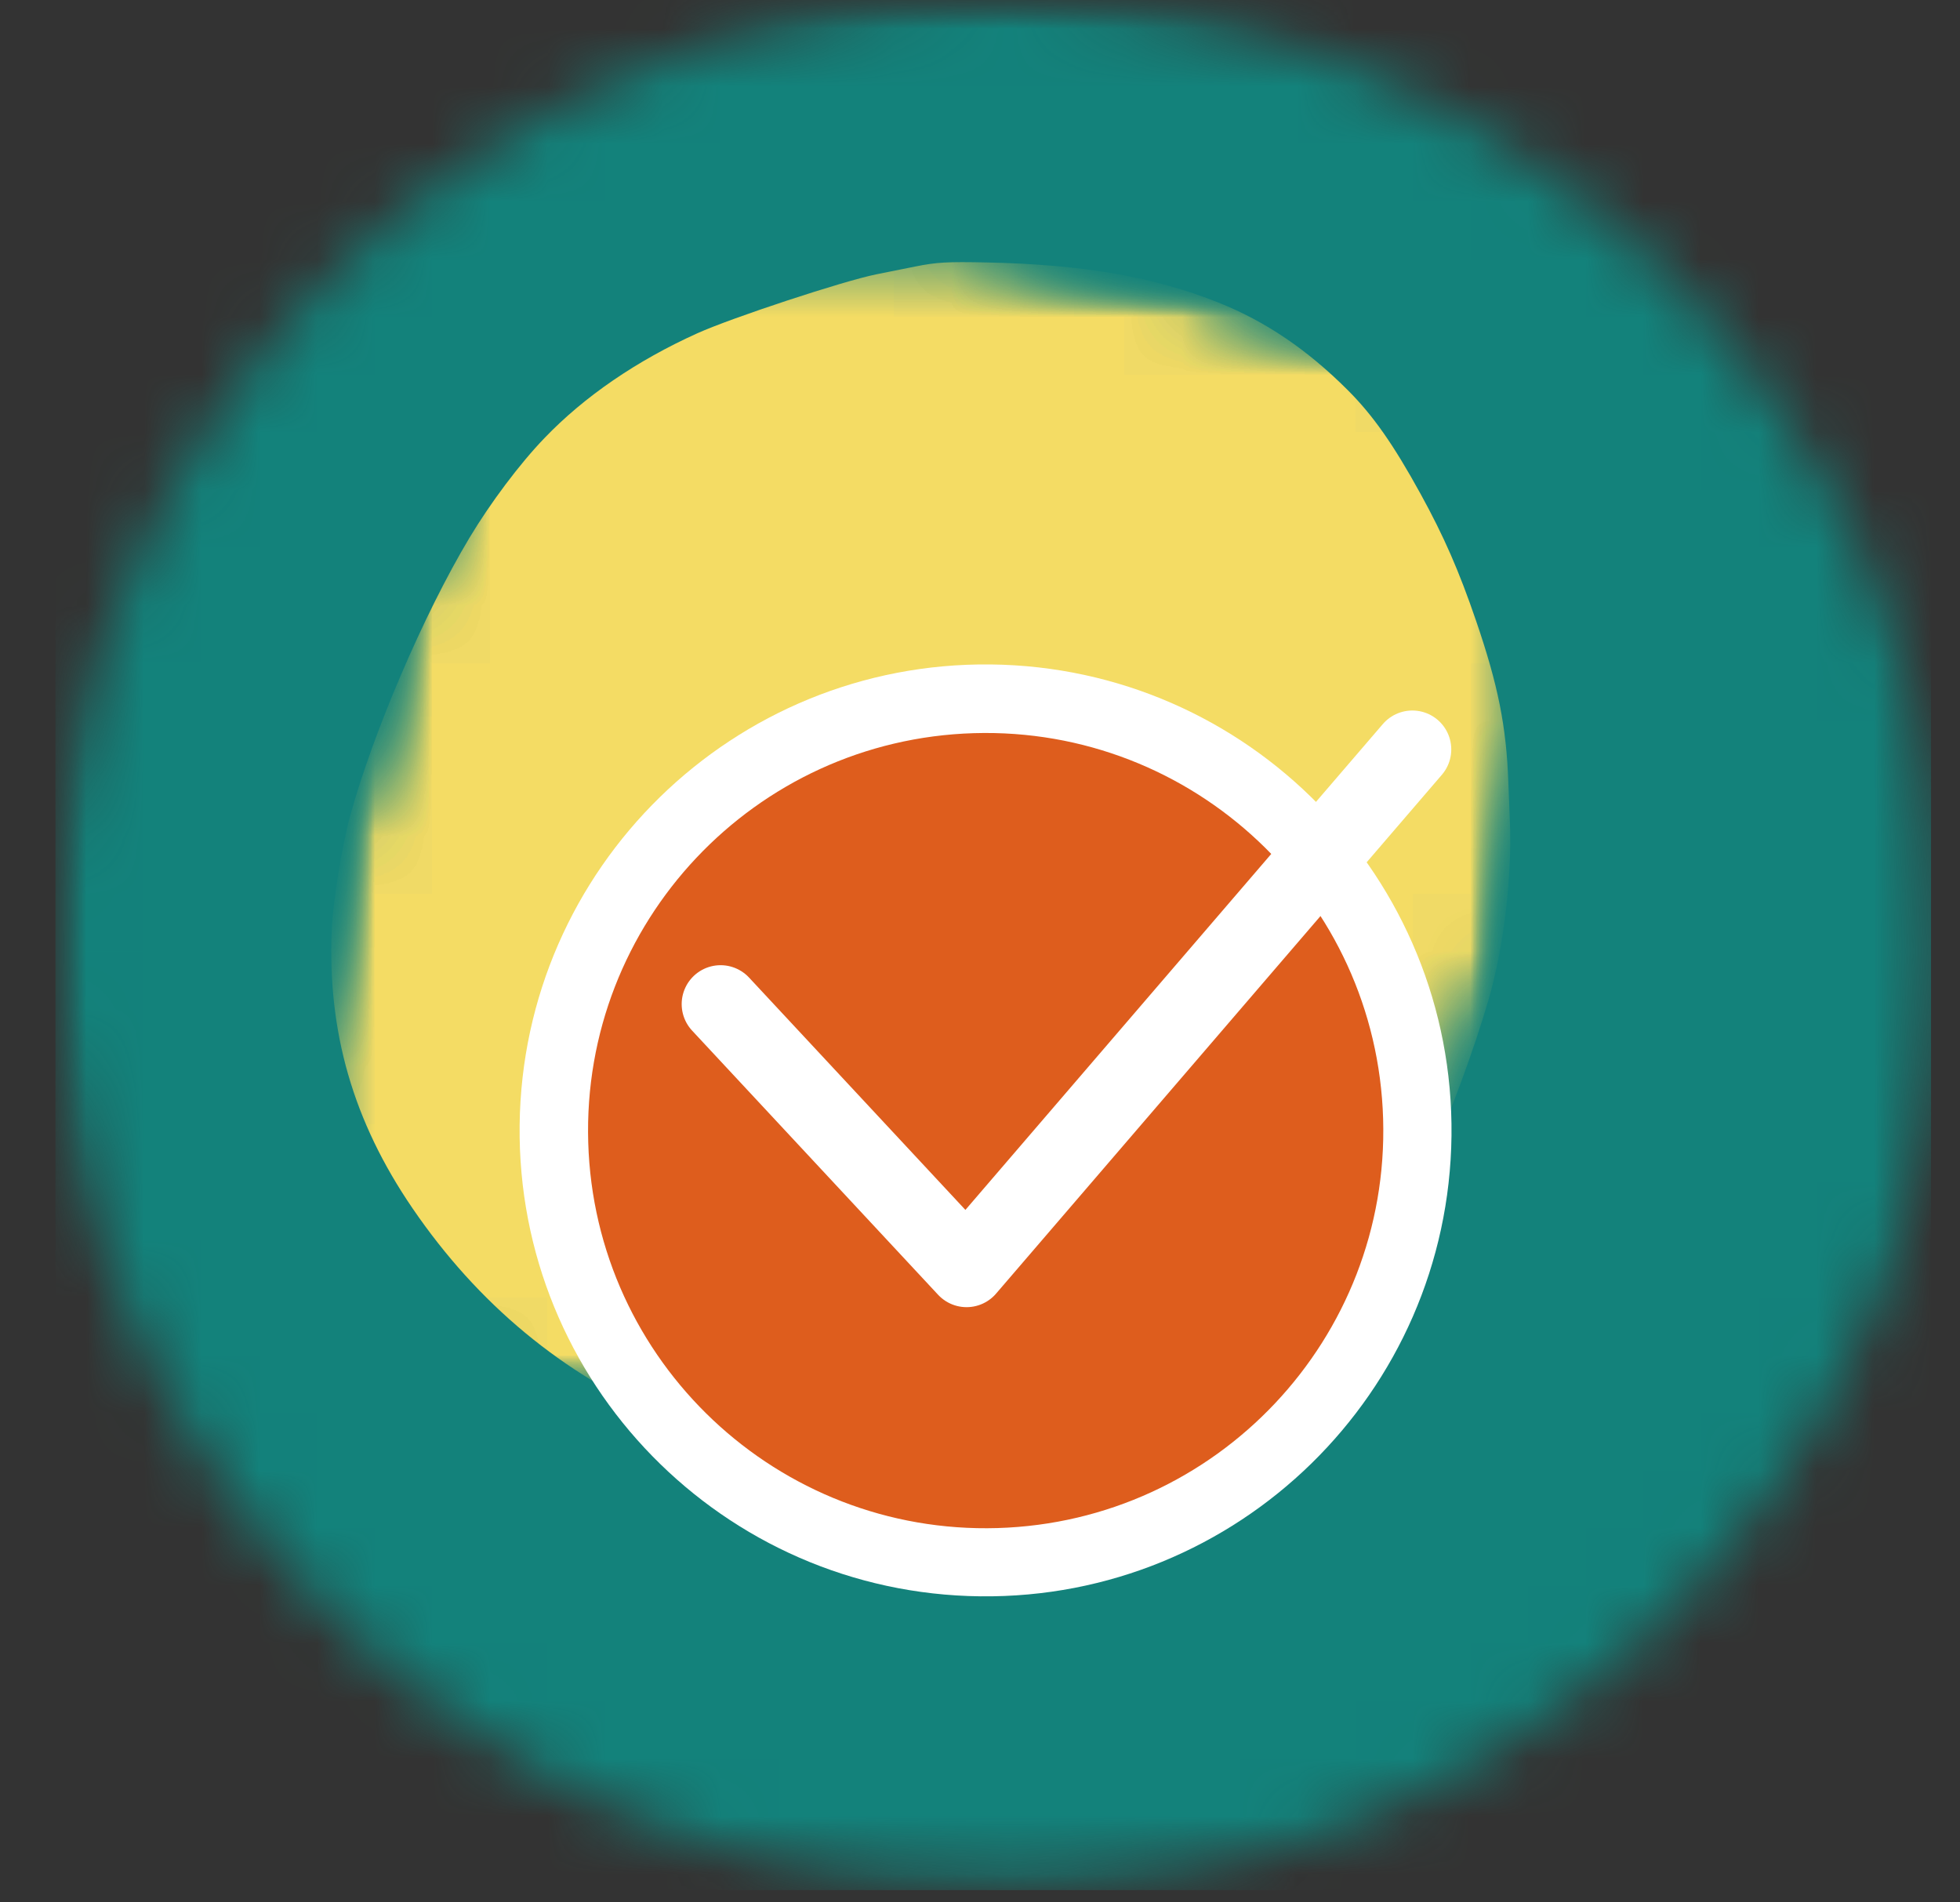 <svg width="34" height="33" viewBox="0 0 34 33" fill="none" xmlns="http://www.w3.org/2000/svg">
<rect x="0" y="0" width="34" height="33" fill="#333333" stroke="none"/>
<g clip-path="url(#clip0_5585_5280)">
<mask id="mask0_5585_5280" style="mask-type:luminance" maskUnits="userSpaceOnUse" x="0" y="0" width="34" height="33">
<path d="M0.962 0H33.751V32.788H0.962V0Z" fill="white"/>
</mask>
<g mask="url(#mask0_5585_5280)">
<mask id="mask1_5585_5280" style="mask-type:luminance" maskUnits="userSpaceOnUse" x="0" y="0" width="34" height="33">
<path d="M17.357 0C8.302 0 0.962 7.34 0.962 16.394C0.962 25.448 8.302 32.788 17.357 32.788C26.411 32.788 33.751 25.448 33.751 16.394C33.751 7.34 26.411 0 17.357 0Z" fill="white"/>
</mask>
<g mask="url(#mask1_5585_5280)">
<path d="M0.962 0H33.751V32.788H0.962V0Z" fill="#13827B"/>
</g>
</g>
<mask id="mask2_5585_5280" style="mask-type:luminance" maskUnits="userSpaceOnUse" x="5" y="4" width="22" height="22">
<path d="M5.728 4.504H26.222V25.52H5.728V4.504Z" fill="white"/>
</mask>
<g mask="url(#mask2_5585_5280)">
<mask id="mask3_5585_5280" style="mask-type:luminance" maskUnits="userSpaceOnUse" x="3" y="2" width="26" height="26">
<path d="M3.888 22.857L9.086 2.145L28.433 7L23.235 27.712L3.888 22.857Z" fill="white"/>
</mask>
<g mask="url(#mask3_5585_5280)">
<mask id="mask4_5585_5280" style="mask-type:luminance" maskUnits="userSpaceOnUse" x="3" y="2" width="26" height="26">
<path d="M3.888 22.857L9.086 2.145L28.433 7L23.235 27.712L3.888 22.857Z" fill="white"/>
</mask>
<g mask="url(#mask4_5585_5280)">
<mask id="mask5_5585_5280" style="mask-type:luminance" maskUnits="userSpaceOnUse" x="3" y="2" width="26" height="26">
<path d="M3.889 22.854L9.086 2.145L28.428 6.999L23.231 27.708L3.889 22.854Z" fill="white"/>
</mask>
<g mask="url(#mask5_5585_5280)">
<mask id="mask6_5585_5280" style="mask-type:luminance" maskUnits="userSpaceOnUse" x="3" y="2" width="26" height="26">
<path d="M3.889 22.854L9.086 2.145L28.422 6.997L23.226 27.706L3.889 22.854Z" fill="white"/>
</mask>
<g mask="url(#mask6_5585_5280)">
<path d="M13.598 25.286C12.991 25.158 12.263 24.918 11.57 24.619C9.751 23.832 8.293 22.623 7.156 20.96C6.127 19.454 5.678 17.903 5.755 16.116C5.776 15.643 5.934 14.663 6.07 14.166C6.467 12.717 7.351 10.654 8.141 9.334C8.507 8.723 9.015 8.045 9.447 7.597C10.136 6.879 11.044 6.257 12.093 5.783C12.693 5.512 14.626 4.875 15.2 4.759C15.411 4.716 15.714 4.656 15.873 4.624C16.251 4.548 16.431 4.538 17.132 4.553C18.787 4.588 20.025 4.803 21.137 5.249C21.955 5.576 22.674 6.063 23.377 6.765C23.816 7.203 24.171 7.709 24.643 8.568C25.047 9.303 25.309 9.903 25.604 10.765C25.987 11.882 26.131 12.603 26.165 13.571C26.172 13.775 26.184 14.073 26.191 14.232C26.234 15.193 26.086 16.433 25.819 17.351C25.576 18.187 25.15 19.346 24.871 19.928C24.194 21.346 23.337 22.455 22.296 23.262C21.539 23.849 20.374 24.445 19.195 24.847C17.969 25.266 16.955 25.465 15.851 25.506C15.255 25.527 14.297 25.434 13.598 25.286Z" fill="#F4DC64"/>
</g>
</g>
</g>
</g>
</g>
<path d="M25.179 19.699C25.228 15.235 21.65 11.576 17.186 11.526C12.722 11.477 9.064 15.055 9.014 19.519C8.964 23.983 12.543 27.642 17.007 27.691C21.471 27.741 25.129 24.162 25.179 19.699Z" fill="white"/>
<path d="M17.303 26.507C21.11 26.394 24.106 23.216 23.993 19.408C23.88 15.6 20.702 12.605 16.894 12.718C13.086 12.831 10.091 16.009 10.204 19.817C10.316 23.624 13.495 26.62 17.303 26.507Z" fill="#DE5D1D"/>
<path d="M12.5 17.418L16.767 22L24.5 13" stroke="white" stroke-width="1.35" stroke-linecap="round" stroke-linejoin="round"/>
</g>
<defs>
<clipPath id="clip0_5585_5280">
<rect width="33" height="33" fill="white" transform="translate(0.5)"/>
</clipPath>
</defs>
</svg>

